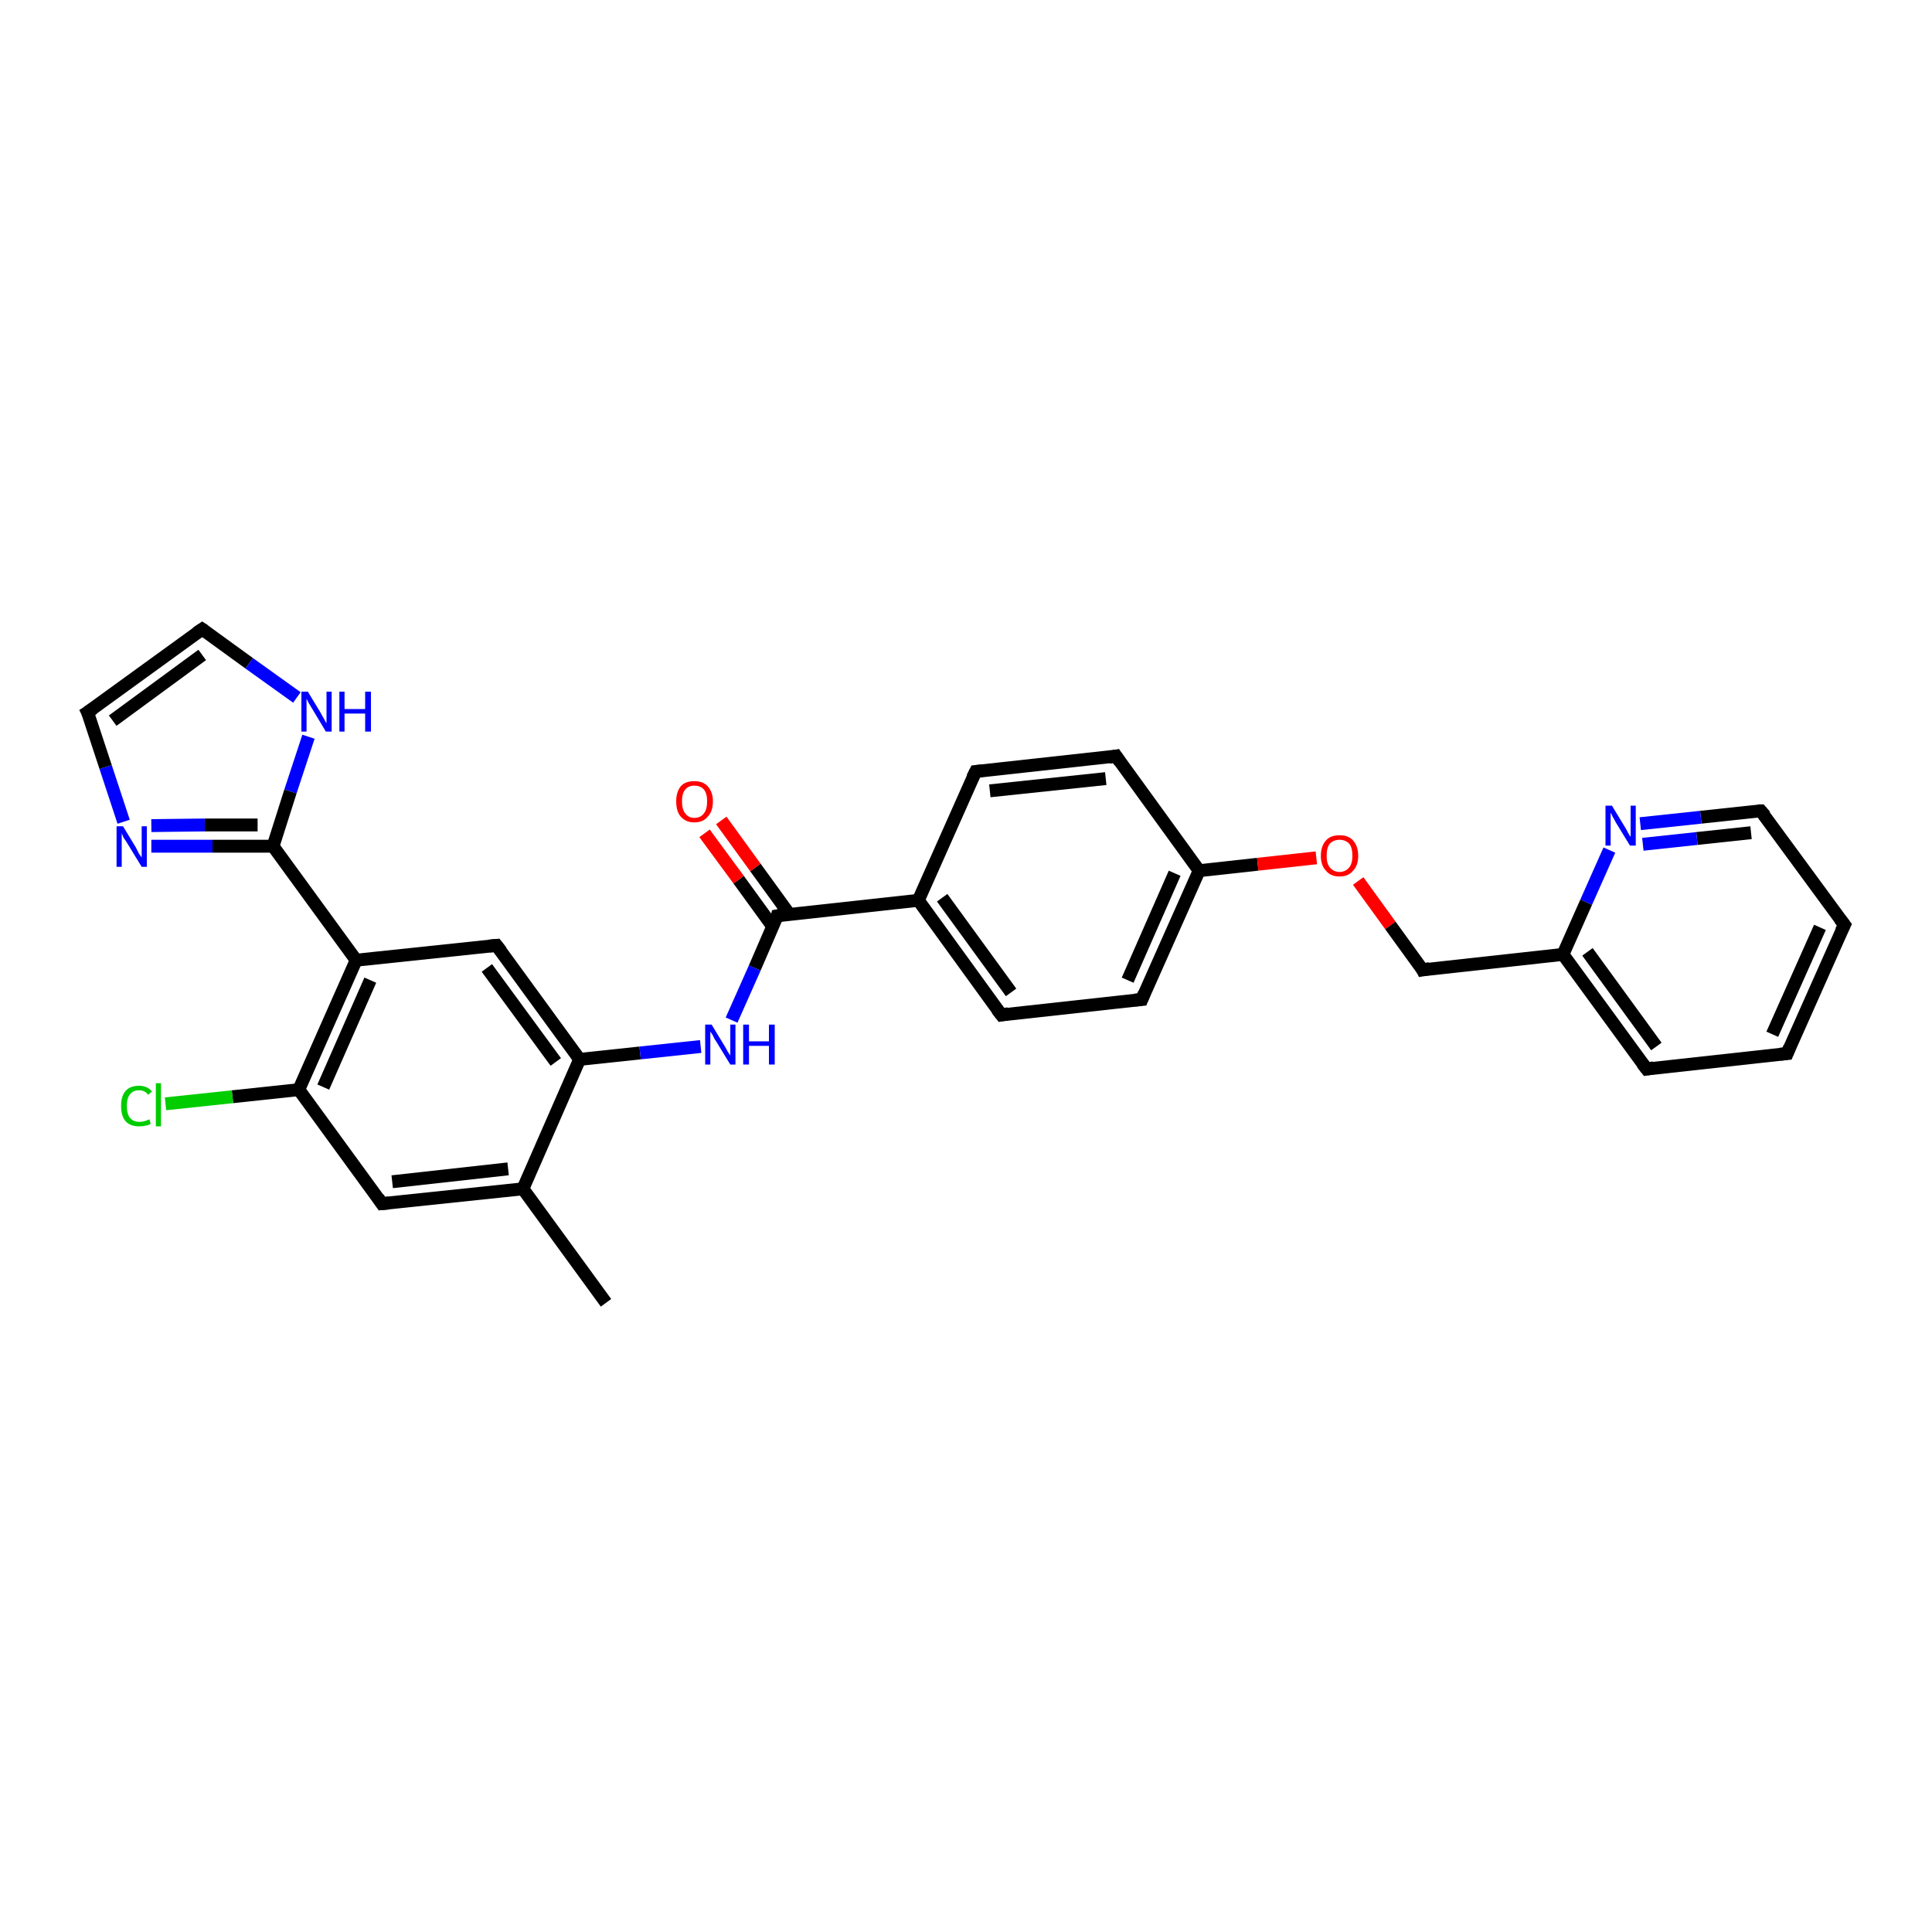 <?xml version='1.0' encoding='iso-8859-1'?>
<svg version='1.1' baseProfile='full'
              xmlns='http://www.w3.org/2000/svg'
                      xmlns:rdkit='http://www.rdkit.org/xml'
                      xmlns:xlink='http://www.w3.org/1999/xlink'
                  xml:space='preserve'
width='300px' height='300px' viewBox='0 0 300 300'>
<!-- END OF HEADER -->
<rect style='opacity:1.0;fill:#FFFFFF;stroke:none' width='300.0' height='300.0' x='0.0' y='0.0'> </rect>
<path class='bond-0 atom-0 atom-1' d='M 94.1,202.3 L 81.2,184.6' style='fill:none;fill-rule:evenodd;stroke:#000000;stroke-width:2.0px;stroke-linecap:butt;stroke-linejoin:miter;stroke-opacity:1' />
<path class='bond-1 atom-1 atom-2' d='M 81.2,184.6 L 59.3,186.9' style='fill:none;fill-rule:evenodd;stroke:#000000;stroke-width:2.0px;stroke-linecap:butt;stroke-linejoin:miter;stroke-opacity:1' />
<path class='bond-1 atom-1 atom-2' d='M 78.9,181.5 L 60.9,183.5' style='fill:none;fill-rule:evenodd;stroke:#000000;stroke-width:2.0px;stroke-linecap:butt;stroke-linejoin:miter;stroke-opacity:1' />
<path class='bond-2 atom-2 atom-3' d='M 59.3,186.9 L 46.4,169.2' style='fill:none;fill-rule:evenodd;stroke:#000000;stroke-width:2.0px;stroke-linecap:butt;stroke-linejoin:miter;stroke-opacity:1' />
<path class='bond-3 atom-3 atom-4' d='M 46.4,169.2 L 36.1,170.3' style='fill:none;fill-rule:evenodd;stroke:#000000;stroke-width:2.0px;stroke-linecap:butt;stroke-linejoin:miter;stroke-opacity:1' />
<path class='bond-3 atom-3 atom-4' d='M 36.1,170.3 L 25.7,171.4' style='fill:none;fill-rule:evenodd;stroke:#00CC00;stroke-width:2.0px;stroke-linecap:butt;stroke-linejoin:miter;stroke-opacity:1' />
<path class='bond-4 atom-3 atom-5' d='M 46.4,169.2 L 55.3,149.1' style='fill:none;fill-rule:evenodd;stroke:#000000;stroke-width:2.0px;stroke-linecap:butt;stroke-linejoin:miter;stroke-opacity:1' />
<path class='bond-4 atom-3 atom-5' d='M 50.2,168.8 L 57.5,152.2' style='fill:none;fill-rule:evenodd;stroke:#000000;stroke-width:2.0px;stroke-linecap:butt;stroke-linejoin:miter;stroke-opacity:1' />
<path class='bond-5 atom-5 atom-6' d='M 55.3,149.1 L 77.1,146.8' style='fill:none;fill-rule:evenodd;stroke:#000000;stroke-width:2.0px;stroke-linecap:butt;stroke-linejoin:miter;stroke-opacity:1' />
<path class='bond-6 atom-6 atom-7' d='M 77.1,146.8 L 90.0,164.5' style='fill:none;fill-rule:evenodd;stroke:#000000;stroke-width:2.0px;stroke-linecap:butt;stroke-linejoin:miter;stroke-opacity:1' />
<path class='bond-6 atom-6 atom-7' d='M 75.6,150.3 L 86.3,164.9' style='fill:none;fill-rule:evenodd;stroke:#000000;stroke-width:2.0px;stroke-linecap:butt;stroke-linejoin:miter;stroke-opacity:1' />
<path class='bond-7 atom-7 atom-8' d='M 90.0,164.5 L 99.4,163.5' style='fill:none;fill-rule:evenodd;stroke:#000000;stroke-width:2.0px;stroke-linecap:butt;stroke-linejoin:miter;stroke-opacity:1' />
<path class='bond-7 atom-7 atom-8' d='M 99.4,163.5 L 108.8,162.5' style='fill:none;fill-rule:evenodd;stroke:#0000FF;stroke-width:2.0px;stroke-linecap:butt;stroke-linejoin:miter;stroke-opacity:1' />
<path class='bond-8 atom-8 atom-9' d='M 113.6,158.4 L 117.2,150.3' style='fill:none;fill-rule:evenodd;stroke:#0000FF;stroke-width:2.0px;stroke-linecap:butt;stroke-linejoin:miter;stroke-opacity:1' />
<path class='bond-8 atom-8 atom-9' d='M 117.2,150.3 L 120.7,142.2' style='fill:none;fill-rule:evenodd;stroke:#000000;stroke-width:2.0px;stroke-linecap:butt;stroke-linejoin:miter;stroke-opacity:1' />
<path class='bond-9 atom-9 atom-10' d='M 122.6,142.0 L 117.3,134.7' style='fill:none;fill-rule:evenodd;stroke:#000000;stroke-width:2.0px;stroke-linecap:butt;stroke-linejoin:miter;stroke-opacity:1' />
<path class='bond-9 atom-9 atom-10' d='M 117.3,134.7 L 112.0,127.4' style='fill:none;fill-rule:evenodd;stroke:#FF0000;stroke-width:2.0px;stroke-linecap:butt;stroke-linejoin:miter;stroke-opacity:1' />
<path class='bond-9 atom-9 atom-10' d='M 120.0,143.9 L 114.7,136.6' style='fill:none;fill-rule:evenodd;stroke:#000000;stroke-width:2.0px;stroke-linecap:butt;stroke-linejoin:miter;stroke-opacity:1' />
<path class='bond-9 atom-9 atom-10' d='M 114.7,136.6 L 109.4,129.4' style='fill:none;fill-rule:evenodd;stroke:#FF0000;stroke-width:2.0px;stroke-linecap:butt;stroke-linejoin:miter;stroke-opacity:1' />
<path class='bond-10 atom-9 atom-11' d='M 120.7,142.2 L 142.6,139.8' style='fill:none;fill-rule:evenodd;stroke:#000000;stroke-width:2.0px;stroke-linecap:butt;stroke-linejoin:miter;stroke-opacity:1' />
<path class='bond-11 atom-11 atom-12' d='M 142.6,139.8 L 155.5,157.6' style='fill:none;fill-rule:evenodd;stroke:#000000;stroke-width:2.0px;stroke-linecap:butt;stroke-linejoin:miter;stroke-opacity:1' />
<path class='bond-11 atom-11 atom-12' d='M 146.3,139.4 L 157.0,154.1' style='fill:none;fill-rule:evenodd;stroke:#000000;stroke-width:2.0px;stroke-linecap:butt;stroke-linejoin:miter;stroke-opacity:1' />
<path class='bond-12 atom-12 atom-13' d='M 155.5,157.6 L 177.3,155.2' style='fill:none;fill-rule:evenodd;stroke:#000000;stroke-width:2.0px;stroke-linecap:butt;stroke-linejoin:miter;stroke-opacity:1' />
<path class='bond-13 atom-13 atom-14' d='M 177.3,155.2 L 186.2,135.2' style='fill:none;fill-rule:evenodd;stroke:#000000;stroke-width:2.0px;stroke-linecap:butt;stroke-linejoin:miter;stroke-opacity:1' />
<path class='bond-13 atom-13 atom-14' d='M 175.1,152.2 L 182.4,135.6' style='fill:none;fill-rule:evenodd;stroke:#000000;stroke-width:2.0px;stroke-linecap:butt;stroke-linejoin:miter;stroke-opacity:1' />
<path class='bond-14 atom-14 atom-15' d='M 186.2,135.2 L 195.3,134.2' style='fill:none;fill-rule:evenodd;stroke:#000000;stroke-width:2.0px;stroke-linecap:butt;stroke-linejoin:miter;stroke-opacity:1' />
<path class='bond-14 atom-14 atom-15' d='M 195.3,134.2 L 204.4,133.2' style='fill:none;fill-rule:evenodd;stroke:#FF0000;stroke-width:2.0px;stroke-linecap:butt;stroke-linejoin:miter;stroke-opacity:1' />
<path class='bond-15 atom-15 atom-16' d='M 210.9,136.8 L 215.9,143.7' style='fill:none;fill-rule:evenodd;stroke:#FF0000;stroke-width:2.0px;stroke-linecap:butt;stroke-linejoin:miter;stroke-opacity:1' />
<path class='bond-15 atom-15 atom-16' d='M 215.9,143.7 L 220.9,150.6' style='fill:none;fill-rule:evenodd;stroke:#000000;stroke-width:2.0px;stroke-linecap:butt;stroke-linejoin:miter;stroke-opacity:1' />
<path class='bond-16 atom-16 atom-17' d='M 220.9,150.6 L 242.7,148.2' style='fill:none;fill-rule:evenodd;stroke:#000000;stroke-width:2.0px;stroke-linecap:butt;stroke-linejoin:miter;stroke-opacity:1' />
<path class='bond-17 atom-17 atom-18' d='M 242.7,148.2 L 255.7,166.0' style='fill:none;fill-rule:evenodd;stroke:#000000;stroke-width:2.0px;stroke-linecap:butt;stroke-linejoin:miter;stroke-opacity:1' />
<path class='bond-17 atom-17 atom-18' d='M 246.5,147.8 L 257.2,162.5' style='fill:none;fill-rule:evenodd;stroke:#000000;stroke-width:2.0px;stroke-linecap:butt;stroke-linejoin:miter;stroke-opacity:1' />
<path class='bond-18 atom-18 atom-19' d='M 255.7,166.0 L 277.5,163.6' style='fill:none;fill-rule:evenodd;stroke:#000000;stroke-width:2.0px;stroke-linecap:butt;stroke-linejoin:miter;stroke-opacity:1' />
<path class='bond-19 atom-19 atom-20' d='M 277.5,163.6 L 286.4,143.6' style='fill:none;fill-rule:evenodd;stroke:#000000;stroke-width:2.0px;stroke-linecap:butt;stroke-linejoin:miter;stroke-opacity:1' />
<path class='bond-19 atom-19 atom-20' d='M 275.2,160.6 L 282.6,144.0' style='fill:none;fill-rule:evenodd;stroke:#000000;stroke-width:2.0px;stroke-linecap:butt;stroke-linejoin:miter;stroke-opacity:1' />
<path class='bond-20 atom-20 atom-21' d='M 286.4,143.6 L 273.4,125.9' style='fill:none;fill-rule:evenodd;stroke:#000000;stroke-width:2.0px;stroke-linecap:butt;stroke-linejoin:miter;stroke-opacity:1' />
<path class='bond-21 atom-21 atom-22' d='M 273.4,125.9 L 264.1,126.9' style='fill:none;fill-rule:evenodd;stroke:#000000;stroke-width:2.0px;stroke-linecap:butt;stroke-linejoin:miter;stroke-opacity:1' />
<path class='bond-21 atom-21 atom-22' d='M 264.1,126.9 L 254.7,127.9' style='fill:none;fill-rule:evenodd;stroke:#0000FF;stroke-width:2.0px;stroke-linecap:butt;stroke-linejoin:miter;stroke-opacity:1' />
<path class='bond-21 atom-21 atom-22' d='M 271.9,129.3 L 263.5,130.2' style='fill:none;fill-rule:evenodd;stroke:#000000;stroke-width:2.0px;stroke-linecap:butt;stroke-linejoin:miter;stroke-opacity:1' />
<path class='bond-21 atom-21 atom-22' d='M 263.5,130.2 L 255.1,131.1' style='fill:none;fill-rule:evenodd;stroke:#0000FF;stroke-width:2.0px;stroke-linecap:butt;stroke-linejoin:miter;stroke-opacity:1' />
<path class='bond-22 atom-14 atom-23' d='M 186.2,135.2 L 173.3,117.4' style='fill:none;fill-rule:evenodd;stroke:#000000;stroke-width:2.0px;stroke-linecap:butt;stroke-linejoin:miter;stroke-opacity:1' />
<path class='bond-23 atom-23 atom-24' d='M 173.3,117.4 L 151.5,119.8' style='fill:none;fill-rule:evenodd;stroke:#000000;stroke-width:2.0px;stroke-linecap:butt;stroke-linejoin:miter;stroke-opacity:1' />
<path class='bond-23 atom-23 atom-24' d='M 171.7,120.9 L 153.7,122.8' style='fill:none;fill-rule:evenodd;stroke:#000000;stroke-width:2.0px;stroke-linecap:butt;stroke-linejoin:miter;stroke-opacity:1' />
<path class='bond-24 atom-5 atom-25' d='M 55.3,149.1 L 42.4,131.4' style='fill:none;fill-rule:evenodd;stroke:#000000;stroke-width:2.0px;stroke-linecap:butt;stroke-linejoin:miter;stroke-opacity:1' />
<path class='bond-25 atom-25 atom-26' d='M 42.4,131.4 L 33.0,131.4' style='fill:none;fill-rule:evenodd;stroke:#000000;stroke-width:2.0px;stroke-linecap:butt;stroke-linejoin:miter;stroke-opacity:1' />
<path class='bond-25 atom-25 atom-26' d='M 33.0,131.4 L 23.5,131.4' style='fill:none;fill-rule:evenodd;stroke:#0000FF;stroke-width:2.0px;stroke-linecap:butt;stroke-linejoin:miter;stroke-opacity:1' />
<path class='bond-25 atom-25 atom-26' d='M 40.0,128.1 L 31.8,128.1' style='fill:none;fill-rule:evenodd;stroke:#000000;stroke-width:2.0px;stroke-linecap:butt;stroke-linejoin:miter;stroke-opacity:1' />
<path class='bond-25 atom-25 atom-26' d='M 31.8,128.1 L 23.5,128.2' style='fill:none;fill-rule:evenodd;stroke:#0000FF;stroke-width:2.0px;stroke-linecap:butt;stroke-linejoin:miter;stroke-opacity:1' />
<path class='bond-26 atom-26 atom-27' d='M 19.2,127.6 L 16.4,119.1' style='fill:none;fill-rule:evenodd;stroke:#0000FF;stroke-width:2.0px;stroke-linecap:butt;stroke-linejoin:miter;stroke-opacity:1' />
<path class='bond-26 atom-26 atom-27' d='M 16.4,119.1 L 13.6,110.6' style='fill:none;fill-rule:evenodd;stroke:#000000;stroke-width:2.0px;stroke-linecap:butt;stroke-linejoin:miter;stroke-opacity:1' />
<path class='bond-27 atom-27 atom-28' d='M 13.6,110.6 L 31.4,97.7' style='fill:none;fill-rule:evenodd;stroke:#000000;stroke-width:2.0px;stroke-linecap:butt;stroke-linejoin:miter;stroke-opacity:1' />
<path class='bond-27 atom-27 atom-28' d='M 17.5,111.9 L 31.4,101.7' style='fill:none;fill-rule:evenodd;stroke:#000000;stroke-width:2.0px;stroke-linecap:butt;stroke-linejoin:miter;stroke-opacity:1' />
<path class='bond-28 atom-28 atom-29' d='M 31.4,97.7 L 38.7,103.0' style='fill:none;fill-rule:evenodd;stroke:#000000;stroke-width:2.0px;stroke-linecap:butt;stroke-linejoin:miter;stroke-opacity:1' />
<path class='bond-28 atom-28 atom-29' d='M 38.7,103.0 L 46.1,108.3' style='fill:none;fill-rule:evenodd;stroke:#0000FF;stroke-width:2.0px;stroke-linecap:butt;stroke-linejoin:miter;stroke-opacity:1' />
<path class='bond-29 atom-7 atom-1' d='M 90.0,164.5 L 81.2,184.6' style='fill:none;fill-rule:evenodd;stroke:#000000;stroke-width:2.0px;stroke-linecap:butt;stroke-linejoin:miter;stroke-opacity:1' />
<path class='bond-30 atom-24 atom-11' d='M 151.5,119.8 L 142.6,139.8' style='fill:none;fill-rule:evenodd;stroke:#000000;stroke-width:2.0px;stroke-linecap:butt;stroke-linejoin:miter;stroke-opacity:1' />
<path class='bond-31 atom-29 atom-25' d='M 47.9,114.4 L 45.1,122.9' style='fill:none;fill-rule:evenodd;stroke:#0000FF;stroke-width:2.0px;stroke-linecap:butt;stroke-linejoin:miter;stroke-opacity:1' />
<path class='bond-31 atom-29 atom-25' d='M 45.1,122.9 L 42.4,131.4' style='fill:none;fill-rule:evenodd;stroke:#000000;stroke-width:2.0px;stroke-linecap:butt;stroke-linejoin:miter;stroke-opacity:1' />
<path class='bond-32 atom-22 atom-17' d='M 249.9,132.0 L 246.3,140.1' style='fill:none;fill-rule:evenodd;stroke:#0000FF;stroke-width:2.0px;stroke-linecap:butt;stroke-linejoin:miter;stroke-opacity:1' />
<path class='bond-32 atom-22 atom-17' d='M 246.3,140.1 L 242.7,148.2' style='fill:none;fill-rule:evenodd;stroke:#000000;stroke-width:2.0px;stroke-linecap:butt;stroke-linejoin:miter;stroke-opacity:1' />
<path d='M 60.4,186.8 L 59.3,186.9 L 58.7,186.0' style='fill:none;stroke:#000000;stroke-width:2.0px;stroke-linecap:butt;stroke-linejoin:miter;stroke-opacity:1;' />
<path d='M 76.0,146.9 L 77.1,146.8 L 77.8,147.7' style='fill:none;stroke:#000000;stroke-width:2.0px;stroke-linecap:butt;stroke-linejoin:miter;stroke-opacity:1;' />
<path d='M 120.6,142.6 L 120.7,142.2 L 121.8,142.0' style='fill:none;stroke:#000000;stroke-width:2.0px;stroke-linecap:butt;stroke-linejoin:miter;stroke-opacity:1;' />
<path d='M 154.8,156.7 L 155.5,157.6 L 156.6,157.4' style='fill:none;stroke:#000000;stroke-width:2.0px;stroke-linecap:butt;stroke-linejoin:miter;stroke-opacity:1;' />
<path d='M 176.2,155.3 L 177.3,155.2 L 177.7,154.2' style='fill:none;stroke:#000000;stroke-width:2.0px;stroke-linecap:butt;stroke-linejoin:miter;stroke-opacity:1;' />
<path d='M 220.7,150.2 L 220.9,150.6 L 222.0,150.4' style='fill:none;stroke:#000000;stroke-width:2.0px;stroke-linecap:butt;stroke-linejoin:miter;stroke-opacity:1;' />
<path d='M 255.0,165.1 L 255.7,166.0 L 256.8,165.8' style='fill:none;stroke:#000000;stroke-width:2.0px;stroke-linecap:butt;stroke-linejoin:miter;stroke-opacity:1;' />
<path d='M 276.4,163.7 L 277.5,163.6 L 277.9,162.6' style='fill:none;stroke:#000000;stroke-width:2.0px;stroke-linecap:butt;stroke-linejoin:miter;stroke-opacity:1;' />
<path d='M 285.9,144.6 L 286.4,143.6 L 285.7,142.7' style='fill:none;stroke:#000000;stroke-width:2.0px;stroke-linecap:butt;stroke-linejoin:miter;stroke-opacity:1;' />
<path d='M 274.1,126.7 L 273.4,125.9 L 273.0,125.9' style='fill:none;stroke:#000000;stroke-width:2.0px;stroke-linecap:butt;stroke-linejoin:miter;stroke-opacity:1;' />
<path d='M 173.9,118.3 L 173.3,117.4 L 172.2,117.6' style='fill:none;stroke:#000000;stroke-width:2.0px;stroke-linecap:butt;stroke-linejoin:miter;stroke-opacity:1;' />
<path d='M 152.5,119.7 L 151.5,119.8 L 151.0,120.8' style='fill:none;stroke:#000000;stroke-width:2.0px;stroke-linecap:butt;stroke-linejoin:miter;stroke-opacity:1;' />
<path d='M 13.8,111.0 L 13.6,110.6 L 14.5,110.0' style='fill:none;stroke:#000000;stroke-width:2.0px;stroke-linecap:butt;stroke-linejoin:miter;stroke-opacity:1;' />
<path d='M 30.5,98.3 L 31.4,97.7 L 31.7,97.9' style='fill:none;stroke:#000000;stroke-width:2.0px;stroke-linecap:butt;stroke-linejoin:miter;stroke-opacity:1;' />
<path class='atom-4' d='M 18.8 171.7
Q 18.8 170.2, 19.5 169.4
Q 20.2 168.6, 21.6 168.6
Q 22.9 168.6, 23.6 169.5
L 23.0 170.0
Q 22.5 169.3, 21.6 169.3
Q 20.7 169.3, 20.2 169.9
Q 19.7 170.5, 19.7 171.7
Q 19.7 173.0, 20.2 173.6
Q 20.7 174.2, 21.7 174.2
Q 22.4 174.2, 23.2 173.8
L 23.4 174.5
Q 23.1 174.7, 22.6 174.8
Q 22.1 174.9, 21.6 174.9
Q 20.2 174.9, 19.5 174.1
Q 18.8 173.3, 18.8 171.7
' fill='#00CC00'/>
<path class='atom-4' d='M 24.2 168.2
L 25.0 168.2
L 25.0 174.9
L 24.2 174.9
L 24.2 168.2
' fill='#00CC00'/>
<path class='atom-8' d='M 110.5 159.1
L 112.5 162.4
Q 112.7 162.7, 113.0 163.3
Q 113.4 163.9, 113.4 163.9
L 113.4 159.1
L 114.2 159.1
L 114.2 165.3
L 113.4 165.3
L 111.2 161.7
Q 110.9 161.3, 110.7 160.8
Q 110.4 160.3, 110.3 160.2
L 110.3 165.3
L 109.5 165.3
L 109.5 159.1
L 110.5 159.1
' fill='#0000FF'/>
<path class='atom-8' d='M 115.4 159.1
L 116.3 159.1
L 116.3 161.7
L 119.4 161.7
L 119.4 159.1
L 120.3 159.1
L 120.3 165.3
L 119.4 165.3
L 119.4 162.4
L 116.3 162.4
L 116.3 165.3
L 115.4 165.3
L 115.4 159.1
' fill='#0000FF'/>
<path class='atom-10' d='M 105.0 124.4
Q 105.0 123.0, 105.7 122.1
Q 106.4 121.3, 107.8 121.3
Q 109.2 121.3, 109.9 122.1
Q 110.7 123.0, 110.7 124.4
Q 110.7 126.0, 109.9 126.8
Q 109.2 127.7, 107.8 127.7
Q 106.5 127.7, 105.7 126.8
Q 105.0 126.0, 105.0 124.4
M 107.8 127.0
Q 108.8 127.0, 109.3 126.3
Q 109.8 125.7, 109.8 124.4
Q 109.8 123.2, 109.3 122.6
Q 108.8 122.0, 107.8 122.0
Q 106.9 122.0, 106.4 122.6
Q 105.9 123.2, 105.9 124.4
Q 105.9 125.7, 106.4 126.3
Q 106.9 127.0, 107.8 127.0
' fill='#FF0000'/>
<path class='atom-15' d='M 205.1 132.9
Q 205.1 131.4, 205.9 130.5
Q 206.6 129.7, 208.0 129.7
Q 209.4 129.7, 210.1 130.5
Q 210.9 131.4, 210.9 132.9
Q 210.9 134.4, 210.1 135.2
Q 209.4 136.1, 208.0 136.1
Q 206.6 136.1, 205.9 135.2
Q 205.1 134.4, 205.1 132.9
M 208.0 135.4
Q 208.9 135.4, 209.5 134.7
Q 210.0 134.1, 210.0 132.9
Q 210.0 131.6, 209.5 131.0
Q 208.9 130.4, 208.0 130.4
Q 207.1 130.4, 206.5 131.0
Q 206.0 131.6, 206.0 132.9
Q 206.0 134.1, 206.5 134.7
Q 207.1 135.4, 208.0 135.4
' fill='#FF0000'/>
<path class='atom-22' d='M 250.3 125.1
L 252.3 128.4
Q 252.5 128.7, 252.8 129.3
Q 253.1 129.9, 253.2 129.9
L 253.2 125.1
L 254.0 125.1
L 254.0 131.3
L 253.1 131.3
L 250.9 127.7
Q 250.7 127.3, 250.4 126.8
Q 250.2 126.3, 250.1 126.2
L 250.1 131.3
L 249.3 131.3
L 249.3 125.1
L 250.3 125.1
' fill='#0000FF'/>
<path class='atom-26' d='M 19.1 128.3
L 21.1 131.6
Q 21.3 132.0, 21.6 132.6
Q 22.0 133.1, 22.0 133.2
L 22.0 128.3
L 22.8 128.3
L 22.8 134.6
L 22.0 134.6
L 19.8 131.0
Q 19.5 130.5, 19.2 130.1
Q 19.0 129.6, 18.9 129.4
L 18.9 134.6
L 18.1 134.6
L 18.1 128.3
L 19.1 128.3
' fill='#0000FF'/>
<path class='atom-29' d='M 47.8 107.4
L 49.8 110.7
Q 50.0 111.1, 50.3 111.6
Q 50.6 112.2, 50.7 112.3
L 50.7 107.4
L 51.5 107.4
L 51.5 113.6
L 50.6 113.6
L 48.5 110.1
Q 48.2 109.6, 47.9 109.1
Q 47.7 108.7, 47.6 108.5
L 47.6 113.6
L 46.8 113.6
L 46.8 107.4
L 47.8 107.4
' fill='#0000FF'/>
<path class='atom-29' d='M 52.7 107.4
L 53.5 107.4
L 53.5 110.1
L 56.7 110.1
L 56.7 107.4
L 57.6 107.4
L 57.6 113.6
L 56.7 113.6
L 56.7 110.8
L 53.5 110.8
L 53.5 113.6
L 52.7 113.6
L 52.7 107.4
' fill='#0000FF'/>
</svg>
